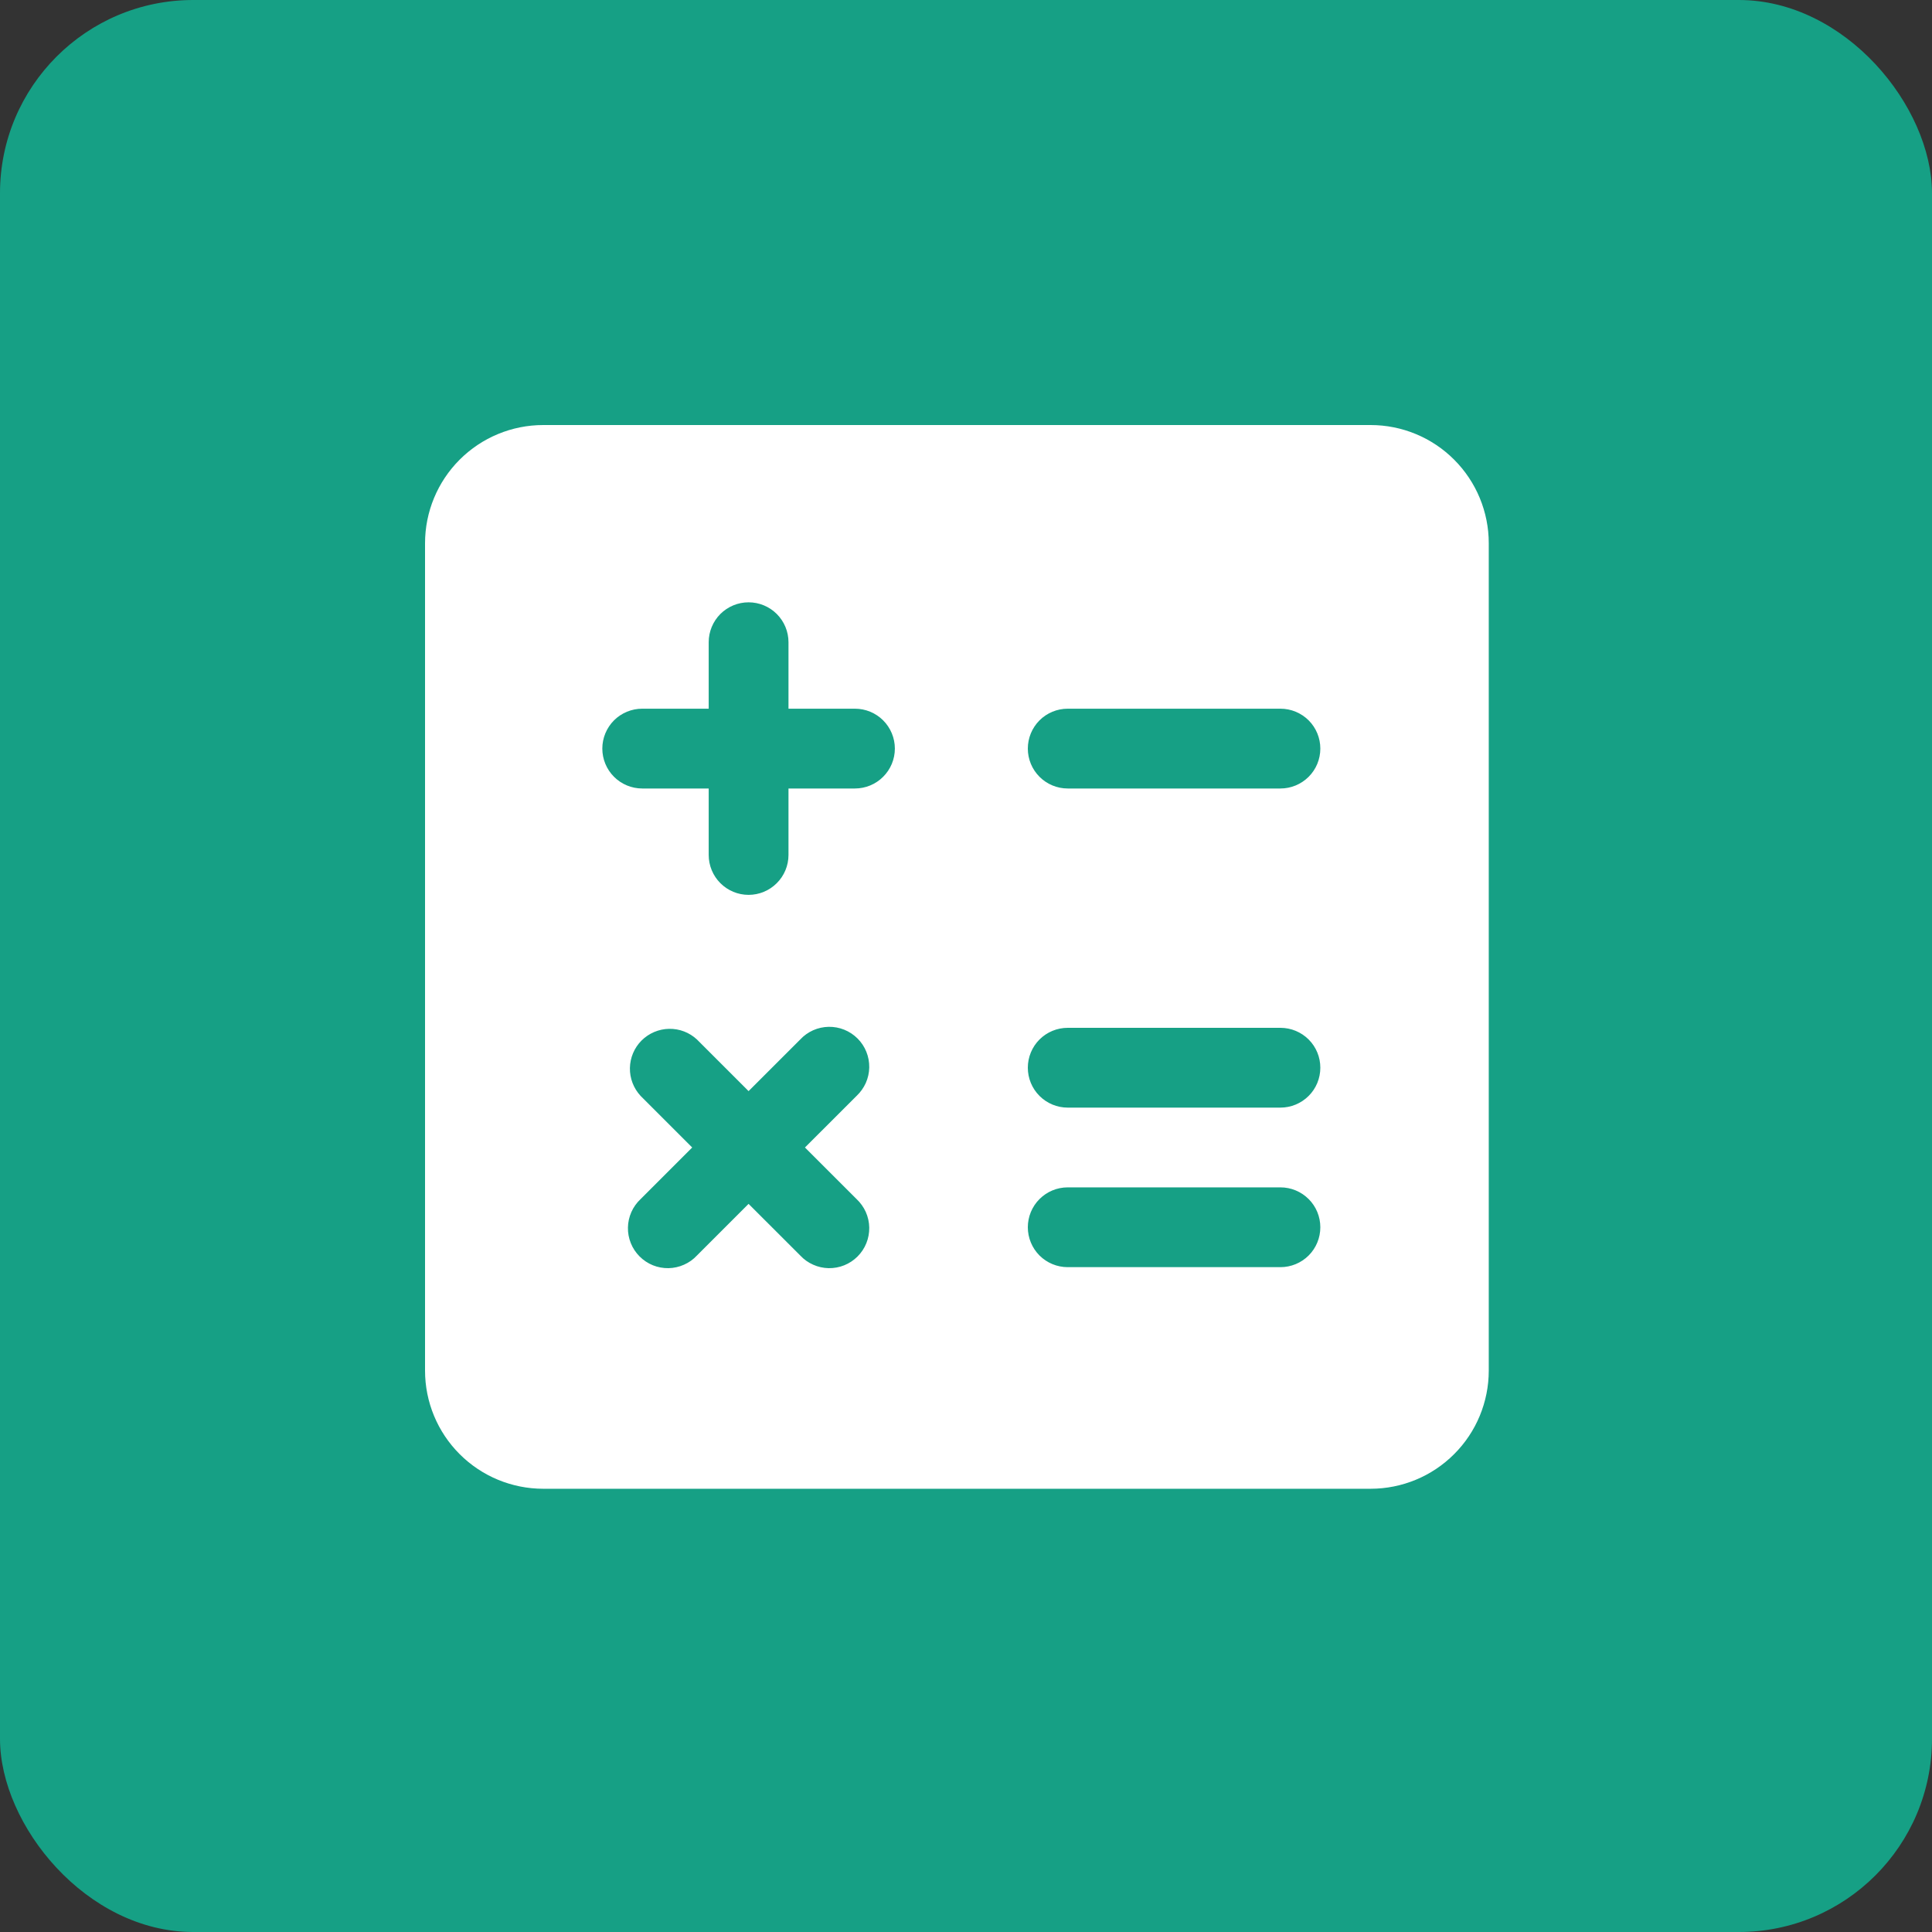 <svg width="50" height="50" viewBox="0 0 50 50" fill="none" xmlns="http://www.w3.org/2000/svg">
<rect x="0" y="0" width="50" height="50" fill="#333333" stroke="none"/>
<rect width="50" height="50" rx="5" fill="#16A085"/>
<path fill-rule="evenodd" clip-rule="evenodd" d="M11.896 11.896C11.322 12.47 11 13.248 11 14.059V35.471C11 36.282 11.322 37.06 11.896 37.633C12.47 38.207 13.248 38.529 14.059 38.529H35.471C36.282 38.529 37.06 38.207 37.633 37.633C38.207 37.06 38.529 36.282 38.529 35.471V14.059C38.529 13.248 38.207 12.47 37.633 11.896C37.06 11.322 36.282 11 35.471 11H14.059C13.248 11 12.47 11.322 11.896 11.896ZM20.103 15.89C20.297 16.084 20.406 16.347 20.406 16.62V18.341H22.126C22.4 18.341 22.663 18.45 22.856 18.643C23.05 18.837 23.159 19.1 23.159 19.373C23.159 19.647 23.05 19.91 22.856 20.103C22.663 20.297 22.4 20.406 22.126 20.406H20.406V22.126C20.406 22.4 20.297 22.663 20.103 22.856C19.91 23.05 19.647 23.159 19.373 23.159C19.099 23.159 18.837 23.05 18.643 22.856C18.45 22.663 18.341 22.4 18.341 22.126V20.406H16.62C16.347 20.406 16.084 20.297 15.89 20.103C15.697 19.91 15.588 19.647 15.588 19.373C15.588 19.1 15.697 18.837 15.89 18.643C16.084 18.45 16.347 18.341 16.62 18.341H18.341V16.62C18.341 16.347 18.45 16.084 18.643 15.89C18.837 15.697 19.099 15.588 19.373 15.588C19.647 15.588 19.91 15.697 20.103 15.89ZM26.902 18.643C27.096 18.45 27.358 18.341 27.632 18.341H33.138C33.412 18.341 33.674 18.45 33.868 18.643C34.062 18.837 34.17 19.1 34.17 19.373C34.17 19.647 34.062 19.91 33.868 20.103C33.674 20.297 33.412 20.406 33.138 20.406H27.632C27.358 20.406 27.096 20.297 26.902 20.103C26.709 19.91 26.6 19.647 26.6 19.373C26.6 19.1 26.709 18.837 26.902 18.643ZM27.632 26.6C27.358 26.6 27.096 26.709 26.902 26.902C26.709 27.096 26.6 27.358 26.6 27.632C26.6 27.906 26.709 28.169 26.902 28.362C27.096 28.556 27.358 28.665 27.632 28.665H33.138C33.412 28.665 33.674 28.556 33.868 28.362C34.062 28.169 34.17 27.906 34.17 27.632C34.17 27.358 34.062 27.096 33.868 26.902C33.674 26.709 33.412 26.6 33.138 26.6H27.632ZM17.316 26.626C17.584 26.621 17.842 26.72 18.038 26.903L19.373 28.238L20.709 26.903C20.803 26.801 20.917 26.72 21.044 26.663C21.17 26.607 21.307 26.577 21.445 26.574C21.584 26.572 21.722 26.597 21.85 26.649C21.979 26.701 22.096 26.779 22.194 26.877C22.292 26.974 22.369 27.091 22.421 27.22C22.473 27.348 22.498 27.486 22.496 27.625C22.494 27.763 22.463 27.9 22.407 28.027C22.35 28.153 22.269 28.267 22.168 28.362L20.832 29.697L22.168 31.032C22.269 31.127 22.35 31.241 22.407 31.367C22.463 31.494 22.494 31.631 22.496 31.769C22.498 31.908 22.473 32.045 22.421 32.174C22.369 32.303 22.292 32.419 22.194 32.517C22.096 32.615 21.979 32.693 21.85 32.745C21.722 32.797 21.584 32.822 21.445 32.82C21.307 32.817 21.17 32.787 21.044 32.73C20.917 32.674 20.803 32.593 20.709 32.491L19.373 31.156L18.038 32.491C17.944 32.593 17.83 32.674 17.703 32.73C17.576 32.787 17.44 32.817 17.301 32.82C17.163 32.822 17.025 32.797 16.896 32.745C16.768 32.693 16.651 32.615 16.553 32.517C16.455 32.419 16.378 32.303 16.326 32.174C16.274 32.045 16.248 31.908 16.251 31.769C16.253 31.631 16.284 31.494 16.34 31.367C16.396 31.241 16.478 31.127 16.579 31.032L17.914 29.697L16.579 28.362C16.397 28.166 16.297 27.907 16.302 27.64C16.307 27.372 16.415 27.117 16.604 26.928C16.794 26.739 17.049 26.631 17.316 26.626ZM27.632 30.729C27.358 30.729 27.096 30.838 26.902 31.032C26.709 31.225 26.6 31.488 26.6 31.762C26.6 32.035 26.709 32.298 26.902 32.492C27.096 32.685 27.358 32.794 27.632 32.794H33.138C33.412 32.794 33.674 32.685 33.868 32.492C34.062 32.298 34.17 32.035 34.17 31.762C34.17 31.488 34.062 31.225 33.868 31.032C33.674 30.838 33.412 30.729 33.138 30.729H27.632Z" fill="white"/>
</svg>
